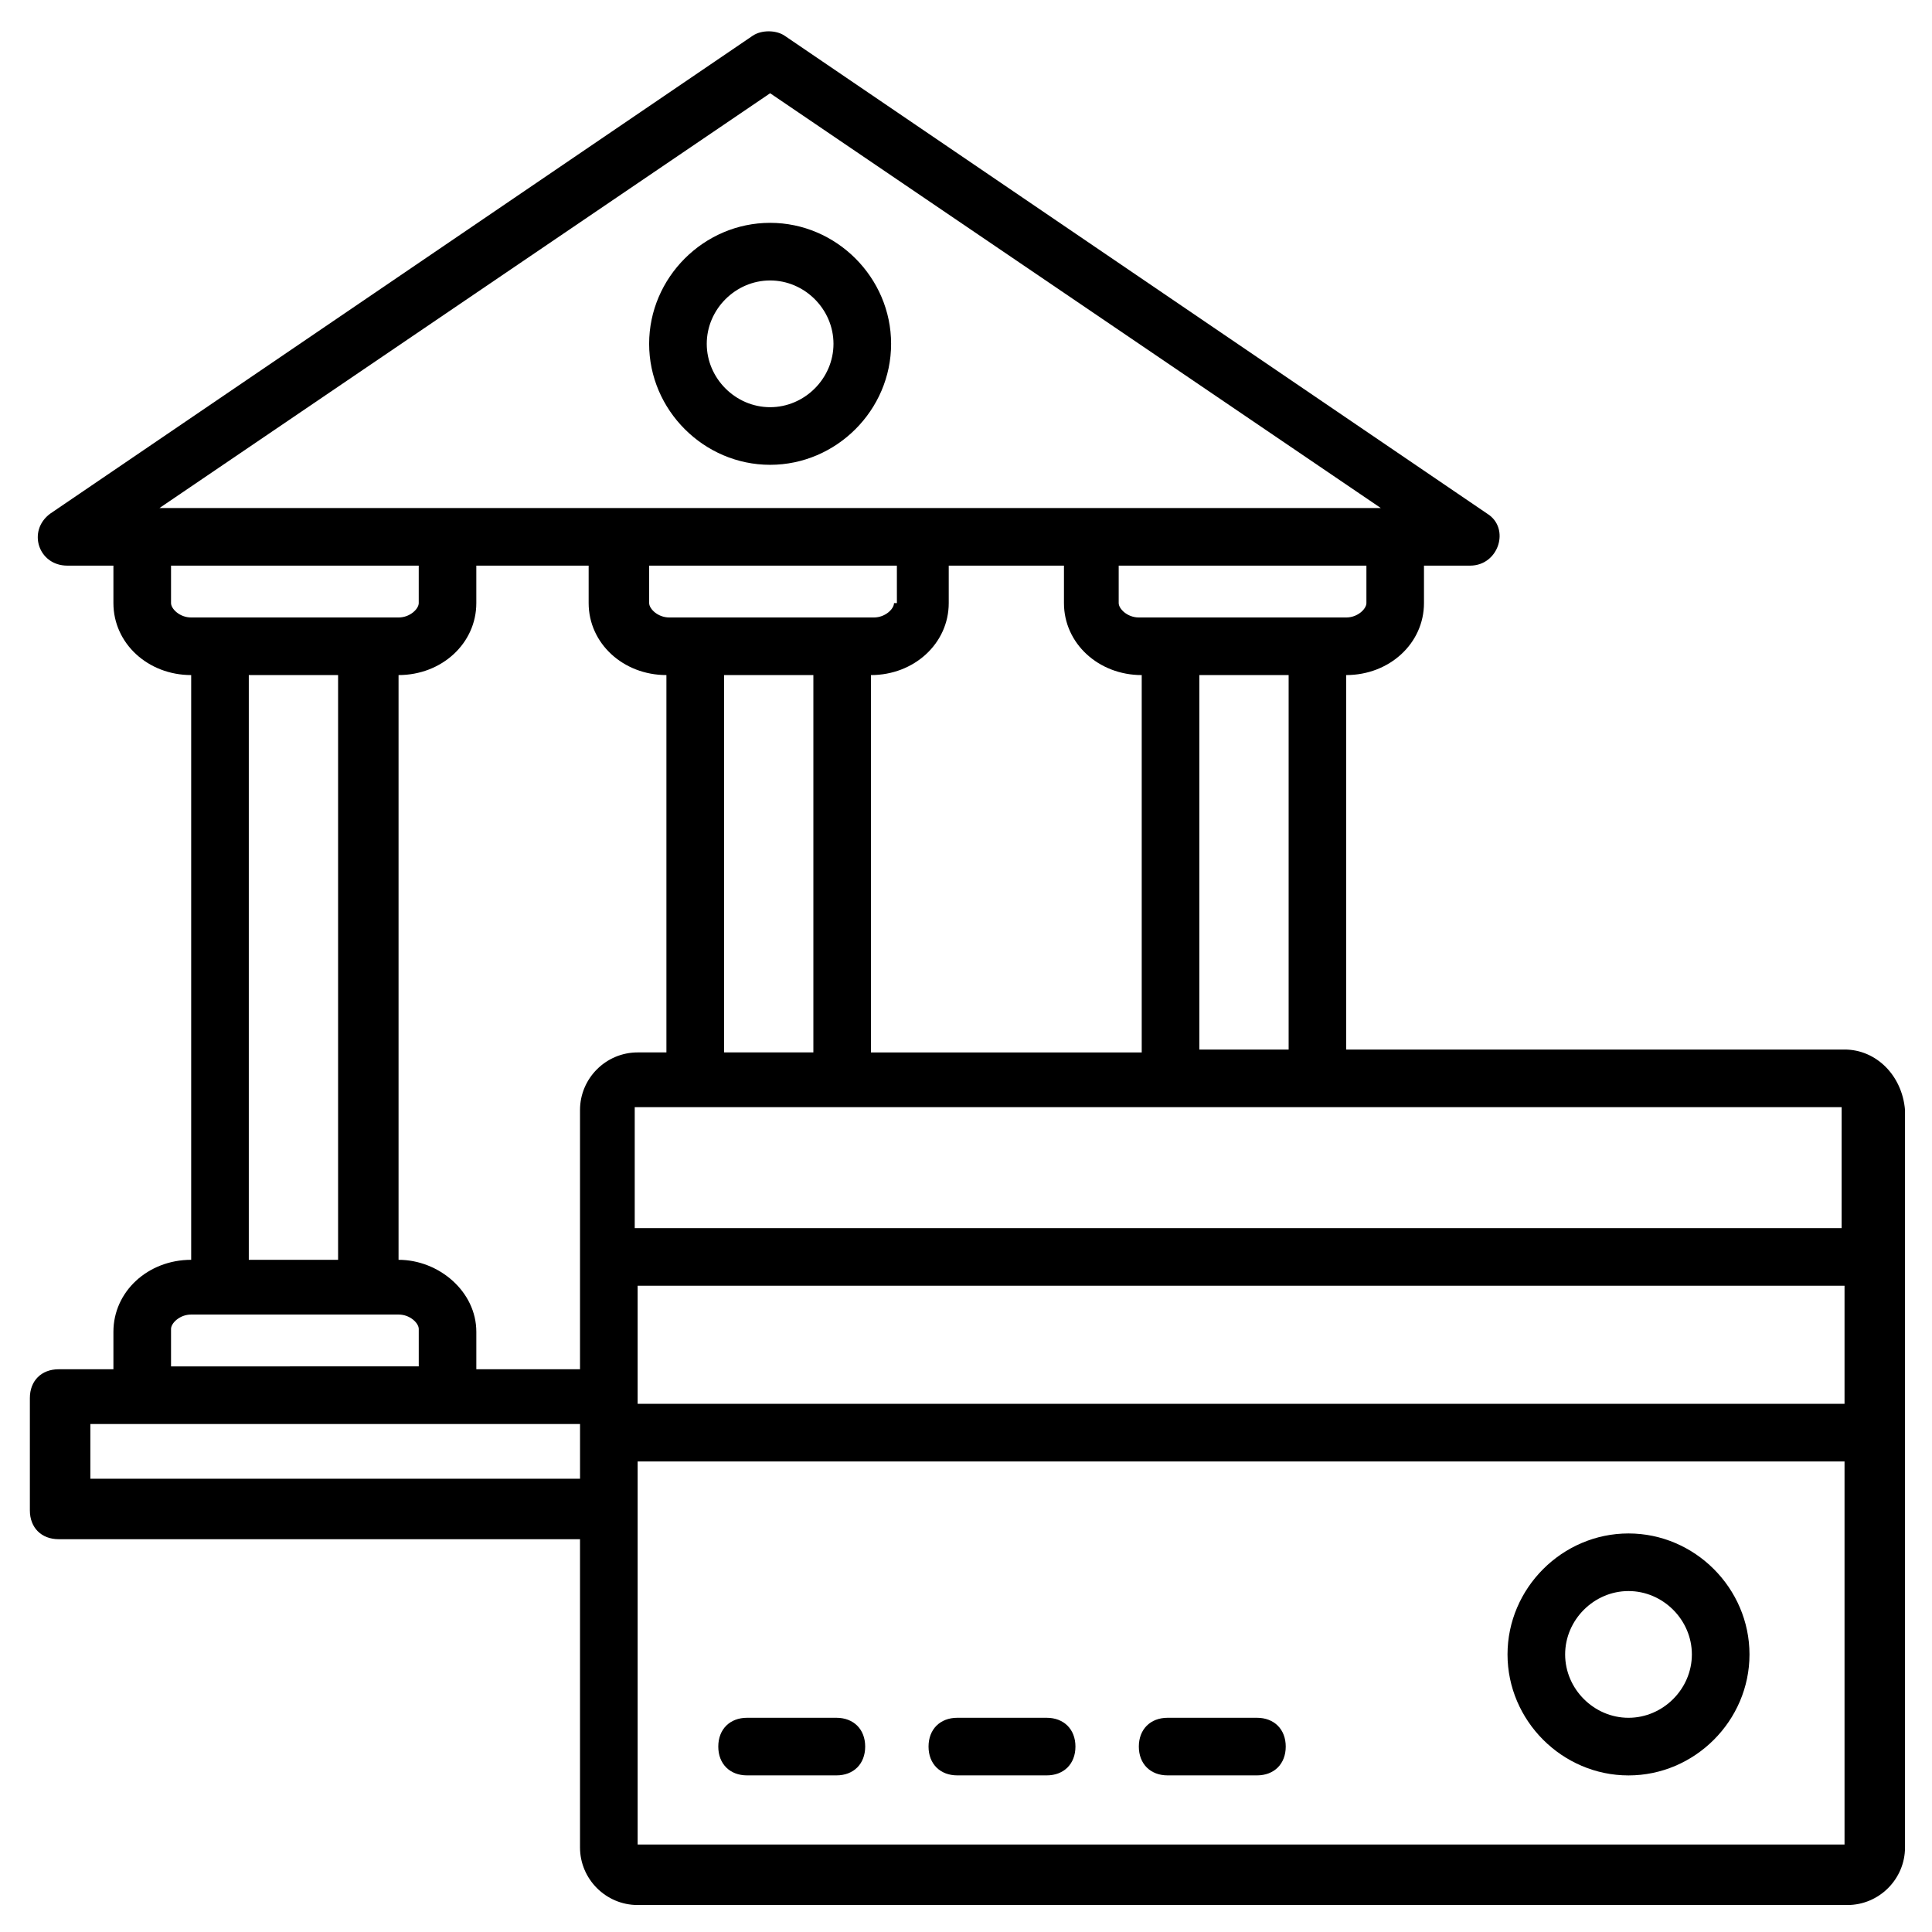 <?xml version="1.0" encoding="UTF-8"?>
<!-- Uploaded to: ICON Repo, www.svgrepo.com, Generator: ICON Repo Mixer Tools -->
<svg fill="#000000" width="800px" height="800px" version="1.1" viewBox="144 144 512 512" xmlns="http://www.w3.org/2000/svg">
 <g>
  <path d="m348.09 267.18c17.559 0 32.062-14.504 32.062-32.062 0-17.559-14.504-32.062-32.062-32.062s-32.062 14.504-32.062 32.062c0.004 17.559 14.508 32.062 32.062 32.062zm0-48.855c9.16 0 16.793 7.633 16.793 16.793 0 9.16-7.633 16.793-16.793 16.793s-16.793-7.633-16.793-16.793c0-9.156 7.633-16.793 16.793-16.793z"/>
  <path d="m632.82 422.14h-132.06v-99.238c11.449 0 20.609-8.398 20.609-19.082v-9.922h12.215c7.633 0 10.688-9.922 4.582-13.742l-186.26-126.71c-2.289-1.527-6.106-1.527-8.398 0l-186.25 126.71c-6.106 4.582-3.055 13.742 4.582 13.742h12.215v9.922c0 10.688 9.16 19.082 20.609 19.082v154.96c-11.449 0-20.609 8.398-20.609 19.082v9.922l-14.508 0.004c-4.582 0-7.633 3.055-7.633 7.633v29.77c0 4.582 3.055 7.633 7.633 7.633h138.16v81.68c0 8.398 6.871 15.266 15.266 15.266h320.61c8.398 0 15.266-6.871 15.266-15.266v-195.42c-0.758-9.16-7.629-16.027-16.023-16.027zm0 47.328h-320.61v-32.062h61.832 258.01l-0.004 32.062zm0 46.562h-319.84v-31.297h319.84zm-383.2-38.168v-154.96c11.449 0 20.609-8.398 20.609-19.082v-9.922h29.77v9.922c0 10.688 9.16 19.082 20.609 19.082v100h-7.633c-8.398 0-15.266 6.871-15.266 15.266v68.703h-27.477v-9.922c0-10.688-9.926-19.086-20.613-19.086zm176.34-183.96v9.922c0 10.688 9.16 19.082 20.609 19.082v100h-71.754v-100c11.449 0 20.609-8.398 20.609-19.082v-9.922zm-90.074 128.24v-99.238h23.664v100h-23.664zm45.035-118.32c0 1.527-2.289 3.816-5.344 3.816h-54.199c-3.055 0-5.344-2.289-5.344-3.816v-9.922h65.648l0.004 9.922zm104.58 118.32h-23.664v-99.238h23.664zm20.613-118.32c0 1.527-2.289 3.816-5.344 3.816h-54.961c-3.055 0-5.344-2.289-5.344-3.816v-9.922h65.648zm-158.02-135.11 161.83 109.92h-323.66zm-158.77 135.11v-9.922h65.645v9.922c0 1.527-2.289 3.816-5.344 3.816h-54.961c-3.051 0-5.34-2.289-5.34-3.816zm20.609 19.082h23.664v154.96h-23.664zm-20.609 173.28c0-1.527 2.289-3.816 5.344-3.816h54.961c3.055 0 5.344 2.289 5.344 3.816v9.922l-65.648 0.004zm108.39 39.695h-129.77v-14.504h129.77zm15.266 96.945v-101.52h319.84v101.52zm319.84 7.633v-7.633z"/>
  <path d="m575.57 550.38c-17.559 0-32.062 14.504-32.062 32.062s14.504 32.062 32.062 32.062c17.559 0 32.062-14.504 32.062-32.062-0.004-17.559-14.508-32.062-32.062-32.062zm0 48.852c-9.16 0-16.793-7.633-16.793-16.793s7.633-16.793 16.793-16.793c9.16 0 16.793 7.633 16.793 16.793s-7.633 16.793-16.793 16.793z"/>
  <path d="m365.65 599.23h-23.664c-4.582 0-7.633 3.055-7.633 7.633 0 4.582 3.055 7.633 7.633 7.633h23.664c4.582 0 7.633-3.055 7.633-7.633s-3.055-7.633-7.633-7.633z"/>
  <path d="m421.37 599.23h-23.664c-4.582 0-7.633 3.055-7.633 7.633 0 4.582 3.055 7.633 7.633 7.633h23.664c4.582 0 7.633-3.055 7.633-7.633s-3.051-7.633-7.633-7.633z"/>
  <path d="m477.1 599.23h-23.664c-4.582 0-7.633 3.055-7.633 7.633 0 4.582 3.055 7.633 7.633 7.633h23.664c4.582 0 7.633-3.055 7.633-7.633s-3.055-7.633-7.633-7.633z"/>
 </g>
</svg>